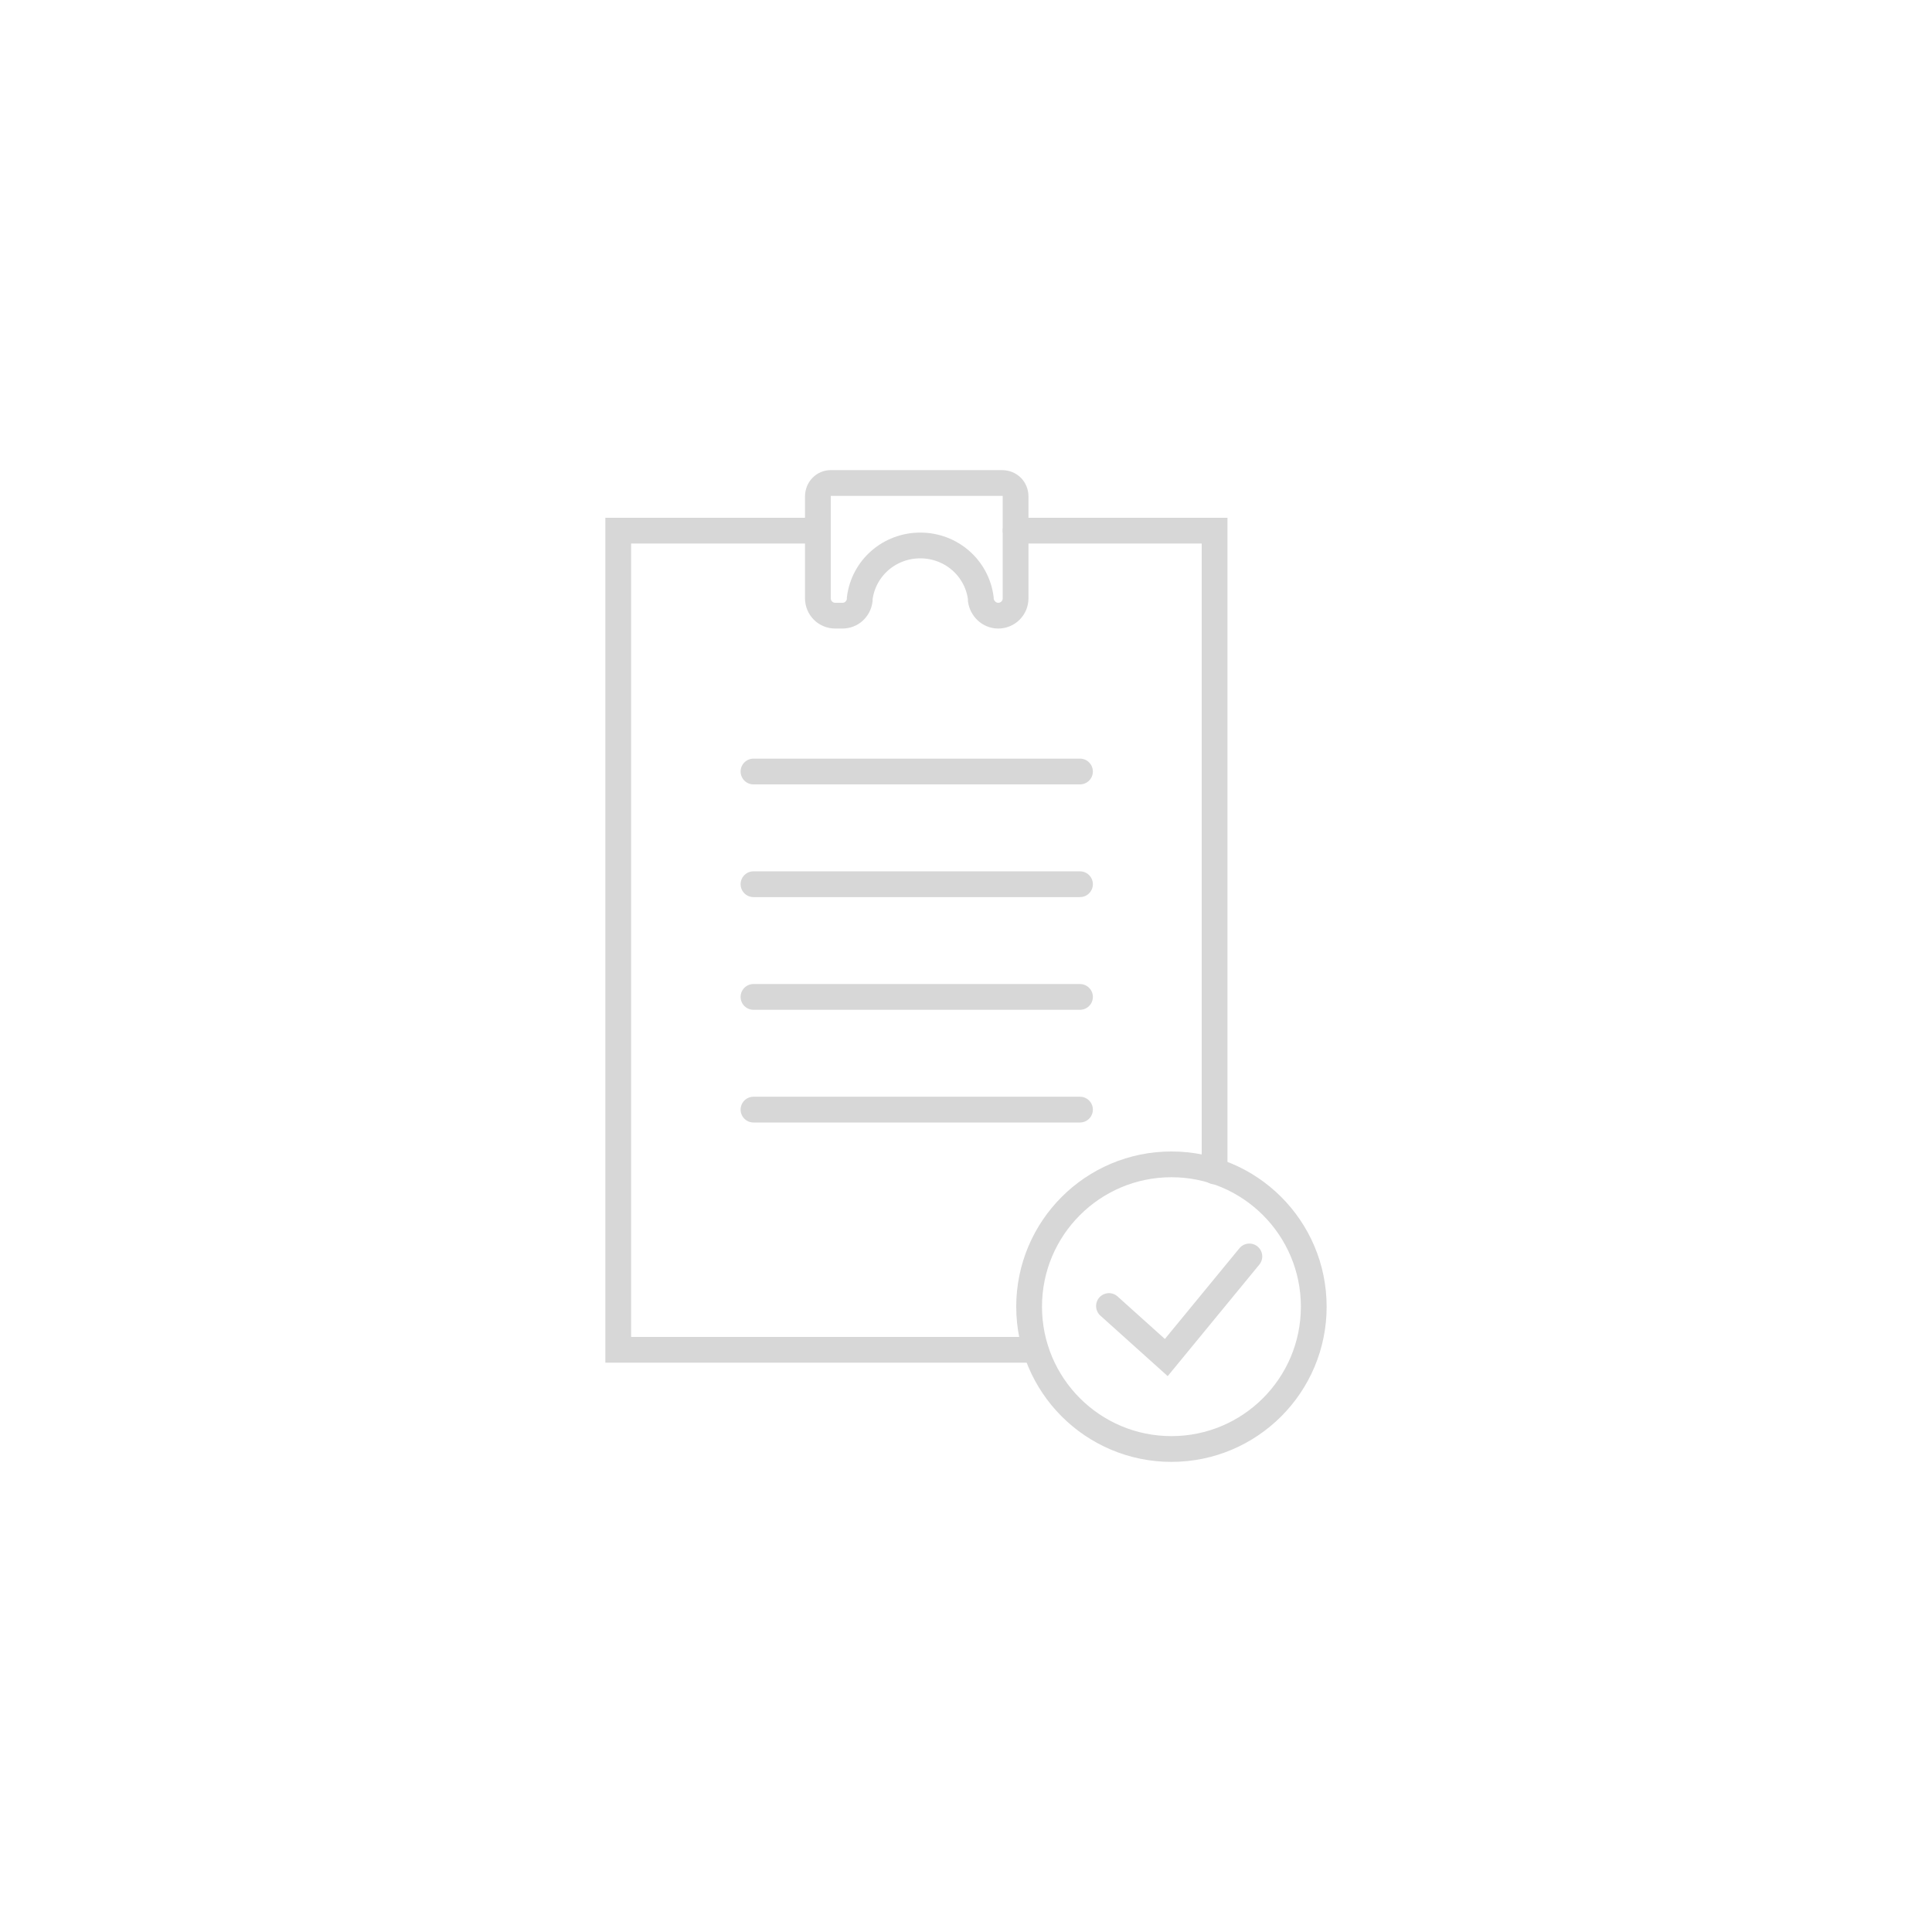 <?xml version="1.0" encoding="utf-8"?>
<!-- Generator: Adobe Illustrator 21.0.0, SVG Export Plug-In . SVG Version: 6.00 Build 0)  -->
<svg version="1.1" id="Layer_1" xmlns="http://www.w3.org/2000/svg" xmlns:xlink="http://www.w3.org/1999/xlink" x="0px" y="0px"
	 viewBox="0 0 300 300" style="enable-background:new 0 0 300 300;" xml:space="preserve">
<style type="text/css">
	.st0{fill:none;stroke:#344154;stroke-width:3;stroke-linecap:round;stroke-linejoin:round;stroke-miterlimit:10;}
	.st1{fill:none;stroke:#344154;stroke-width:3;stroke-miterlimit:10;}
	.st2{fill:none;stroke:#D7D7D7;stroke-width:4;stroke-linecap:round;stroke-miterlimit:10;}
</style>
<g>
	<g>
		<polyline class="st2" points="160.8,209.6 96,209.6 96,82.4 127,82.4 		"/>
		<polyline class="st2" points="157.7,82.4 188.6,82.4 188.6,181.9 		"/>
		<g>
			<line class="st2" x1="117" y1="119.8" x2="167.7" y2="119.8"/>
			<line class="st2" x1="117" y1="137.3" x2="167.7" y2="137.3"/>
			<line class="st2" x1="117" y1="154.8" x2="167.7" y2="154.8"/>
			<line class="st2" x1="117" y1="172.3" x2="167.7" y2="172.3"/>
		</g>
		<path class="st2" d="M127,77.1v15.8c0,1.5,1.2,2.7,2.7,2.7h1.1c1.4,0,2.5-1,2.7-2.4l0-0.3c0.6-4.7,4.6-8.2,9.4-8.2l0,0
			c4.8,0,8.8,3.5,9.4,8.2l0,0.3c0.2,1.3,1.3,2.4,2.7,2.4l0,0c1.5,0,2.7-1.2,2.7-2.7V77.1c0-1.2-0.9-2.1-2.1-2.1H129
			C127.9,75,127,75.9,127,77.1z"/>
		<circle class="st2" cx="181.9" cy="202.9" r="22.1"/>
		<g>
			<polyline class="st2" points="172.2,202.8 181.1,210.8 194,195.1 			"/>
		</g>
	</g>
</g>
</svg>
